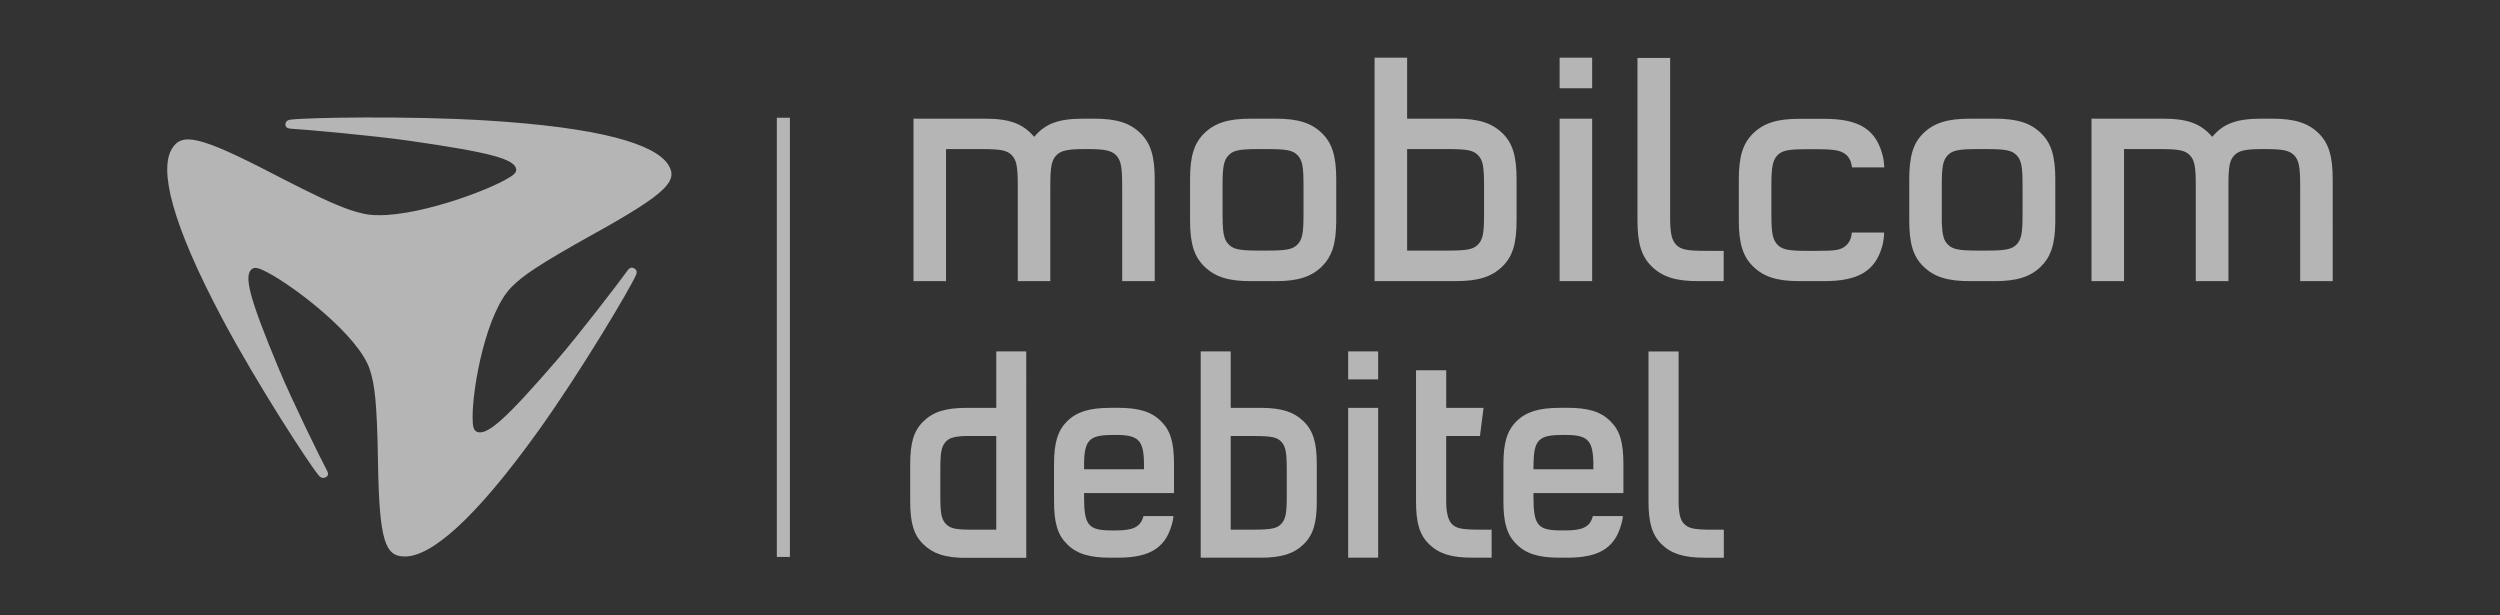 <?xml version="1.0" encoding="utf-8"?>
<!-- Generator: Adobe Illustrator 25.0.1, SVG Export Plug-In . SVG Version: 6.00 Build 0)  -->
<svg version="1.1" id="Ebene_1" xmlns="http://www.w3.org/2000/svg" xmlns:xlink="http://www.w3.org/1999/xlink" x="0px" y="0px"
	 viewBox="0 0 130 32" style="enable-background:new 0 0 130 32;" xml:space="preserve">
<rect x="0" y="0" width="130" height="32" fill="#333333" stroke="none"/>
<style type="text/css">
	.st0{fill:#FFFFFF;}
	.st1{fill:#B5B5B5;}
</style>
<path class="st0" d="M586,183"/>
<path class="st0" d="M596,259"/>
<g>
	<path id="path2456" class="st1" d="M51.806,18.273v2.936h-1.554
		c-1.083,0-1.727,0.208-2.238,0.705c-0.497,0.482-0.684,1.114-0.684,2.224
		v1.941c0,1.112,0.186,1.742,0.684,2.224l0.055,0.041l0.041,0.048l0.055,0.041
		l0.048,0.041l0.055,0.035l0.048,0.041l0.055,0.035l0.055,0.035l0.055,0.035
		l0.062,0.028l0.055,0.035l0.062,0.028l0.062,0.021l0.062,0.028l0.069,0.021
		l0.062,0.028l0.069,0.021l0.076,0.014l0.069,0.021l0.069,0.014l0.083,0.014
		l0.076,0.014l0.076,0.014l0.083,0.014l0.083,0.007l0.09,0.007l0.083,0.007
		l0.09,0.007l0.097,0.007h0.097h0.097h0.097h3.115V18.272h-1.561V18.273z
		 M62.436,18.273V29h3.115c1.083,0,1.727-0.201,2.238-0.698
		c0.497-0.482,0.684-1.112,0.684-2.224v-1.941c0-1.11-0.186-1.742-0.684-2.224
		c-0.511-0.497-1.155-0.705-2.238-0.705H63.997v-2.936h-1.561L62.436,18.273z
		 M70.104,18.273v1.457h1.561V18.273H70.104z M85.722,18.273v7.806
		c0,1.097,0.186,1.741,0.684,2.224c0.514,0.496,1.155,0.698,2.238,0.698h0.995
		v-1.457h-0.594c-0.95,0-1.23-0.063-1.464-0.297l-0.021-0.021l-0.021-0.021
		l-0.014-0.021l-0.014-0.021l-0.021-0.021L87.476,27.114l-0.014-0.021l-0.014-0.028
		l-0.014-0.028l-0.014-0.028l-0.007-0.028l-0.014-0.028l-0.014-0.028l-0.007-0.035
		l-0.007-0.035l-0.014-0.028l-0.007-0.035l-0.007-0.041l-0.007-0.035l-0.007-0.041
		l-0.007-0.041l-0.007-0.041V26.555l-0.007-0.048l-0.007-0.048v-0.048l-0.007-0.048
		v-0.055l-0.007-0.048v-0.062v-0.055v-0.062v-7.806h-1.568V18.273z M73.633,19.253
		v1.955v1.464v3.405c0,1.112,0.186,1.741,0.684,2.224
		c0.514,0.496,1.155,0.698,2.238,0.698h1.009v-1.457h-0.608
		c-0.95,0-1.23-0.063-1.464-0.297c-0.188-0.204-0.29-0.597-0.29-1.167v-3.405
		h1.755l0.187-1.464h-1.941v-1.955H73.633z M57.732,21.208
		c-1.08,0-1.741,0.209-2.238,0.691c-0.497,0.498-0.684,1.126-0.684,2.238
		v1.941c0,1.112,0.187,1.741,0.684,2.224c0.497,0.497,1.158,0.698,2.238,0.698
		h0.394C59.872,29,60.696,28.444,60.999,27.018v-0.007v-0.014v-0.014l0.007-0.007
		v-0.014v-0.007v-0.014l0.007-0.014v-0.007v-0.014v-0.014v-0.007v-0.014v-0.014
		v-0.007v-0.014h-1.554c-0.144,0.57-0.536,0.746-1.437,0.746h-0.187
		c-1.243,0-1.464-0.249-1.464-1.755v-0.187h3.233h1.444v-1.506
		c0-1.156-0.187-1.755-0.684-2.238c-0.497-0.496-1.158-0.691-2.238-0.691h-0.394
		V21.208z M70.104,21.208V29h1.561v-7.792H70.104z M81.1,21.208
		c-1.08,0-1.741,0.209-2.238,0.691c-0.497,0.498-0.684,1.126-0.684,2.238
		v1.941c0,1.112,0.186,1.741,0.684,2.224c0.497,0.497,1.158,0.698,2.238,0.698
		h0.394C83.24,29,84.064,28.444,84.368,27.018v-0.007v-0.014l0.007-0.014v-0.007
		v-0.014v-0.007v-0.014l0.007-0.014v-0.007v-0.014v-0.014v-0.007v-0.014v-0.014
		l0.007-0.007v-0.014h-1.561c-0.144,0.57-0.536,0.746-1.437,0.746H81.204
		c-1.243,0-1.464-0.249-1.464-1.755v-0.187h3.233h1.444v-1.506
		c0-1.156-0.189-1.755-0.684-2.238c-0.497-0.496-1.158-0.691-2.238-0.691H81.1
		V21.208z M57.836,22.617h0.187c1.152,0,1.445,0.253,1.464,1.451v0.007v0.007
		v0.007v0.007v0.007v0.007v0.014v0.007v0.014v0.014v0.007v0.014v0.014v0.014
		v0.028v0.021v0.028v0.014v0.014v0.007v0.014v0.007v0.014v0.007v0.014v0.007v0.007
		v0.007v0.007h-3.115c0-0.053-0.003-0.282,0-0.332
		c0.019-1.198,0.301-1.451,1.464-1.451V22.617z M81.204,22.617h0.186
		c1.152,0,1.442,0.253,1.464,1.451v0.007v0.007v0.007v0.007v0.007v0.007
		v0.014v0.007v0.014v0.014v0.007v0.014v0.014v0.014v0.028v0.021v0.028v0.014
		v0.014v0.007v0.014v0.007v0.014v0.007v0.014v0.007v0.007v0.007v0.007h-3.115
		c0-0.053,0.004-0.282,0.007-0.332c0.019-1.198,0.294-1.451,1.458-1.451V22.617z
		 M50.175,22.673h0.069h0.076h0.069h0.076h0.083h0.083h1.174v4.87h-1.174
		c-0.967,0.004-1.212-0.063-1.444-0.297c-0.235-0.248-0.29-0.551-0.29-1.457
		V24.427c0-0.908,0.055-1.215,0.29-1.464l0.041-0.041l0.028-0.021l0.021-0.014
		l0.028-0.021l0.021-0.014l0.028-0.021l0.028-0.014l0.028-0.014l0.028-0.014
		l0.035-0.014l0.035-0.007l0.035-0.014l0.035-0.007l0.041-0.014l0.035-0.007
		l0.041-0.007l0.048-0.007l0.041-0.007l0.048-0.007l0.055-0.007l0.048-0.007
		h0.055l0.062-0.007h0.062l0.062-0.007V22.673z M63.997,22.673h1.174
		c0.934,0,1.23,0.057,1.451,0.29c0.232,0.249,0.29,0.556,0.29,1.464v1.361
		c0,0.907-0.058,1.209-0.29,1.457c-0.221,0.234-0.517,0.297-1.451,0.297H63.997
		V22.673z"/>
	<polygon id="polygon2412" class="st1" points="40.395,6.122 40.395,28.96 40.395,28.96 
		41.075,28.96 41.075,6.122 	"/>
	<path id="path2414" class="st1" d="M18.913,11.112l-0.157-0.036l-0.162-0.041l-0.169-0.05
		l-0.088-0.028l-0.091-0.028l-0.095-0.033l-0.098-0.033l-0.102-0.039l-0.107-0.041
		l-0.112-0.044l-0.117-0.047l-0.122-0.05l-0.128-0.055l-0.134-0.058l-0.141-0.061
		L16.941,10.4l-0.155-0.072l-0.162-0.075l-0.17-0.08L16.275,10.085l-0.188-0.091
		l-0.197-0.097l-0.206-0.102l-0.216-0.108l-0.226-0.113l-0.237-0.122l-0.248-0.124
		l-0.259-0.135l-0.27-0.138c-3.902-2.025-4.772-2.152-5.281-1.332
		c-0.672,1.08-0.058,3.827,2.631,8.883c1.76,3.31,4.515,7.56,5.007,8.129
		c0.112,0.13,0.241,0.139,0.352,0.082c0.122-0.064,0.16-0.169,0.075-0.328
		c-0.405-0.765-1.858-3.739-2.5-5.28c-1.546-3.708-1.893-4.962-1.365-5.247
		c0.137-0.072,0.337-0.022,0.765,0.204c1.493,0.793,4.753,3.313,5.319,5.051
		c0.246,0.763,0.376,1.664,0.425,4.801c0.065,4.154,0.38,4.92,1.4,4.92
		c1.346,0,3.592-1.867,6.957-6.561c2.202-3.074,4.783-7.418,5.067-8.097
		c0.064-0.155,0.008-0.265-0.102-0.326c-0.119-0.066-0.235-0.041-0.34,0.105
		c-0.511,0.71-2.553,3.365-3.667,4.653c-2.68,3.099-3.678,4.006-4.205,3.724
		c-0.135-0.075-0.188-0.26-0.191-0.719c-0.008-1.597,0.707-5.483,2.042-6.809
		c0.586-0.58,1.362-1.133,4.258-2.744c3.838-2.128,4.39-2.766,3.882-3.586
		c-0.671-1.083-3.534-1.959-9.588-2.321c-3.965-0.238-9.299-0.146-10.074-0.033
		c-0.177,0.025-0.25,0.124-0.253,0.243c-0.002,0.13,0.079,0.21,0.269,0.224
		c0.915,0.055,4.41,0.373,6.165,0.627c4.225,0.608,5.567,0.956,5.567,1.522
		c0,0.146-0.146,0.282-0.572,0.514c-1.481,0.807-5.46,2.172-7.361,1.76
		L18.913,11.112z"/>
	<path id="path2416" class="st1" d="M71.478,3v11.618h4.22c1.172,0,1.869-0.221,2.425-0.76
		c0.539-0.522,0.739-1.202,0.739-2.404V9.327c0-1.202-0.2-1.882-0.739-2.404
		c-0.555-0.536-1.253-0.753-2.425-0.753H73.171V3L71.478,3z M81.1,3v1.589
		h1.692V3H81.1z M85.148,3.014v8.441c0,1.205,0.21,1.884,0.746,2.404
		c0.553,0.539,1.246,0.76,2.418,0.76h1.319v-1.575H88.74
		c-1.028-0-1.328-0.064-1.582-0.318c-0.221-0.238-0.297-0.558-0.311-1.271
		v-8.441L85.148,3.014z M47.502,6.171v8.448h1.692V7.752h1.83
		c1.028,0,1.335,0.064,1.589,0.318c0.251,0.265,0.311,0.594,0.311,1.575v4.973
		h1.692V9.645c0-0.981,0.066-1.31,0.318-1.575
		c0.238-0.238,0.571-0.318,1.471-0.318h0.159c0.901,0,1.231,0.08,1.471,0.318
		c0.251,0.265,0.318,0.594,0.318,1.575v4.973h1.692V9.327
		c0-1.202-0.207-1.882-0.746-2.404c-0.553-0.536-1.246-0.753-2.418-0.753h-0.525
		c-1.312,0-1.991,0.25-2.577,0.946c-0.6-0.696-1.282-0.946-2.597-0.946
		H47.502z M65.047,6.171c-1.172,0-1.862,0.217-2.418,0.753
		c-0.539,0.522-0.746,1.202-0.746,2.404v2.128c0,1.202,0.207,1.882,0.746,2.404
		c0.555,0.539,1.246,0.76,2.418,0.76h1.271c1.172,0,1.862-0.221,2.418-0.76
		l0.048-0.055l0.048-0.048l0.041-0.048l0.048-0.055l0.041-0.055l0.041-0.055
		l0.035-0.055l0.041-0.055l0.028-0.062l0.035-0.062l0.035-0.062l0.028-0.062
		l0.028-0.069l0.028-0.062l0.028-0.069l0.021-0.076l0.021-0.069l0.021-0.076
		l0.021-0.076l0.014-0.083l0.014-0.083l0.014-0.083l0.014-0.083l0.014-0.09
		l0.007-0.097l0.007-0.09l0.007-0.097l0.007-0.104l0.007-0.104v-0.104
		l0.007-0.104v-0.111V9.327c0-1.202-0.21-1.882-0.746-2.404
		c-0.555-0.536-1.246-0.753-2.418-0.753H65.047z M81.1,6.171v8.448h1.692V6.171
		H81.1z M102.445,6.171c-1.172,0-1.869,0.217-2.425,0.753
		c-0.539,0.522-0.739,1.202-0.739,2.404v2.128c0,1.202,0.2,1.882,0.739,2.404
		c0.555,0.539,1.253,0.76,2.425,0.76h1.264c1.172,0,1.865-0.221,2.418-0.76
		l0.048-0.055l0.048-0.048l0.048-0.048l0.041-0.055l0.041-0.055l0.041-0.055
		l0.035-0.055l0.041-0.055l0.035-0.062l0.035-0.062l0.028-0.062l0.028-0.062
		l0.028-0.069l0.028-0.062l0.028-0.069l0.021-0.076l0.021-0.069l0.021-0.076
		l0.021-0.076l0.014-0.083l0.014-0.083l0.014-0.083l0.014-0.083l0.014-0.09
		l0.007-0.097l0.007-0.09l0.014-0.097v-0.104l0.007-0.104v-0.104l0.007-0.104
		v-0.111V9.327c0-1.202-0.207-1.882-0.746-2.404
		c-0.553-0.536-1.246-0.753-2.418-0.753h-1.264H102.445z M108.758,6.171v8.448
		h1.692V7.752h1.837c1.028,0,1.33,0.064,1.582,0.318
		c0.251,0.265,0.311,0.594,0.311,1.575v4.973h1.699V9.645
		c0-0.981,0.059-1.31,0.311-1.575c0.238-0.238,0.568-0.318,1.471-0.318h0.159
		c0.904,0,1.236,0.08,1.471,0.318c0.251,0.265,0.318,0.594,0.318,1.575v4.973
		h1.692V9.327c0-1.202-0.203-1.882-0.739-2.404
		c-0.553-0.536-1.253-0.753-2.425-0.753h-0.518
		c-1.312,0-1.998,0.25-2.583,0.946c-0.602-0.696-1.278-0.946-2.59-0.946
		H108.758z M93.582,6.177c-1.172,0-1.865,0.221-2.418,0.76
		c-0.536,0.522-0.746,1.202-0.746,2.404v2.114c0,1.202,0.21,1.884,0.746,2.404
		c0.553,0.539,1.246,0.76,2.418,0.76h1.264c1.76,0,2.658-0.507,3.026-1.803
		l0.014-0.041l0.007-0.041l0.007-0.041l0.014-0.048l0.007-0.041l0.007-0.041
		l0.007-0.041l0.007-0.048l0.007-0.041l0.007-0.048v-0.041l0.007-0.048
		l0.007-0.048V12.194v-0.048v-0.055h-1.672c-0.033,0.293-0.117,0.501-0.283,0.656
		c-0.279,0.265-0.561,0.297-1.575,0.297h-0.428c-1.031,0-1.328-0.064-1.582-0.318
		c-0.251-0.268-0.318-0.601-0.318-1.582V9.659c0-0.984,0.066-1.321,0.318-1.589
		c0.254-0.251,0.551-0.311,1.582-0.311h0.428c1.014,0,1.311,0.066,1.596,0.318
		c0.144,0.157,0.231,0.325,0.269,0.629h1.679
		c-0.022-0.166-0.018-0.319-0.048-0.463c-0.323-1.492-1.214-2.065-3.088-2.065
		h-1.264L93.582,6.177z M65.476,7.752h0.414c1.028,0,1.328,0.064,1.582,0.318
		c0.251,0.265,0.311,0.594,0.311,1.575v1.492c0,0.981-0.059,1.31-0.311,1.575
		c-0.254,0.254-0.554,0.318-1.582,0.318H65.476c-1.028,0-1.33-0.064-1.582-0.318
		l-0.021-0.021l-0.021-0.028l-0.021-0.028l-0.021-0.021l-0.021-0.028l-0.021-0.035
		l-0.014-0.028l-0.021-0.035l-0.014-0.028l-0.014-0.035l-0.014-0.035l-0.014-0.041
		l-0.007-0.035l-0.014-0.041l-0.007-0.041l-0.014-0.041l-0.007-0.048l-0.007-0.048
		l-0.007-0.048l-0.007-0.055l-0.007-0.055l-0.007-0.055v-0.062l-0.007-0.062v-0.069
		l-0.007-0.069v-0.069v-0.076v-0.083l-0.007-0.083v-0.083v-0.09V9.645
		c0-0.981,0.064-1.31,0.318-1.575c0.251-0.254,0.554-0.318,1.582-0.318V7.752z
		 M73.171,7.752h2.107c1.028,0,1.33,0.064,1.582,0.318
		c0.254,0.265,0.311,0.594,0.311,1.575v1.492c0,0.981-0.057,1.31-0.311,1.575
		c-0.251,0.254-0.554,0.318-1.582,0.318h-2.107V7.752z M102.866,7.752h0.414
		c1.028,0,1.33,0.064,1.582,0.318c0.254,0.265,0.311,0.594,0.311,1.575
		v1.492c0,0.981-0.057,1.31-0.311,1.575c-0.251,0.254-0.554,0.318-1.582,0.318
		h-0.414c-1.025,0-1.328-0.064-1.582-0.318l-0.041-0.048l-0.021-0.028
		l-0.021-0.021l-0.021-0.028l-0.021-0.035l-0.014-0.028l-0.014-0.035l-0.021-0.028
		l-0.014-0.035l-0.014-0.035l-0.007-0.041l-0.014-0.035l-0.007-0.041l-0.014-0.041
		l-0.007-0.041l-0.007-0.048L101.015,12.097l-0.007-0.048l-0.007-0.055v-0.055
		l-0.007-0.055l-0.007-0.062v-0.062l-0.007-0.069l-0.007-0.069v-0.069v-0.076v-0.083
		v-0.083v-0.083v-0.09V9.645c0-0.981,0.059-1.31,0.311-1.575
		c0.254-0.254,0.557-0.318,1.582-0.318L102.866,7.752z"/>
</g>
</svg>

